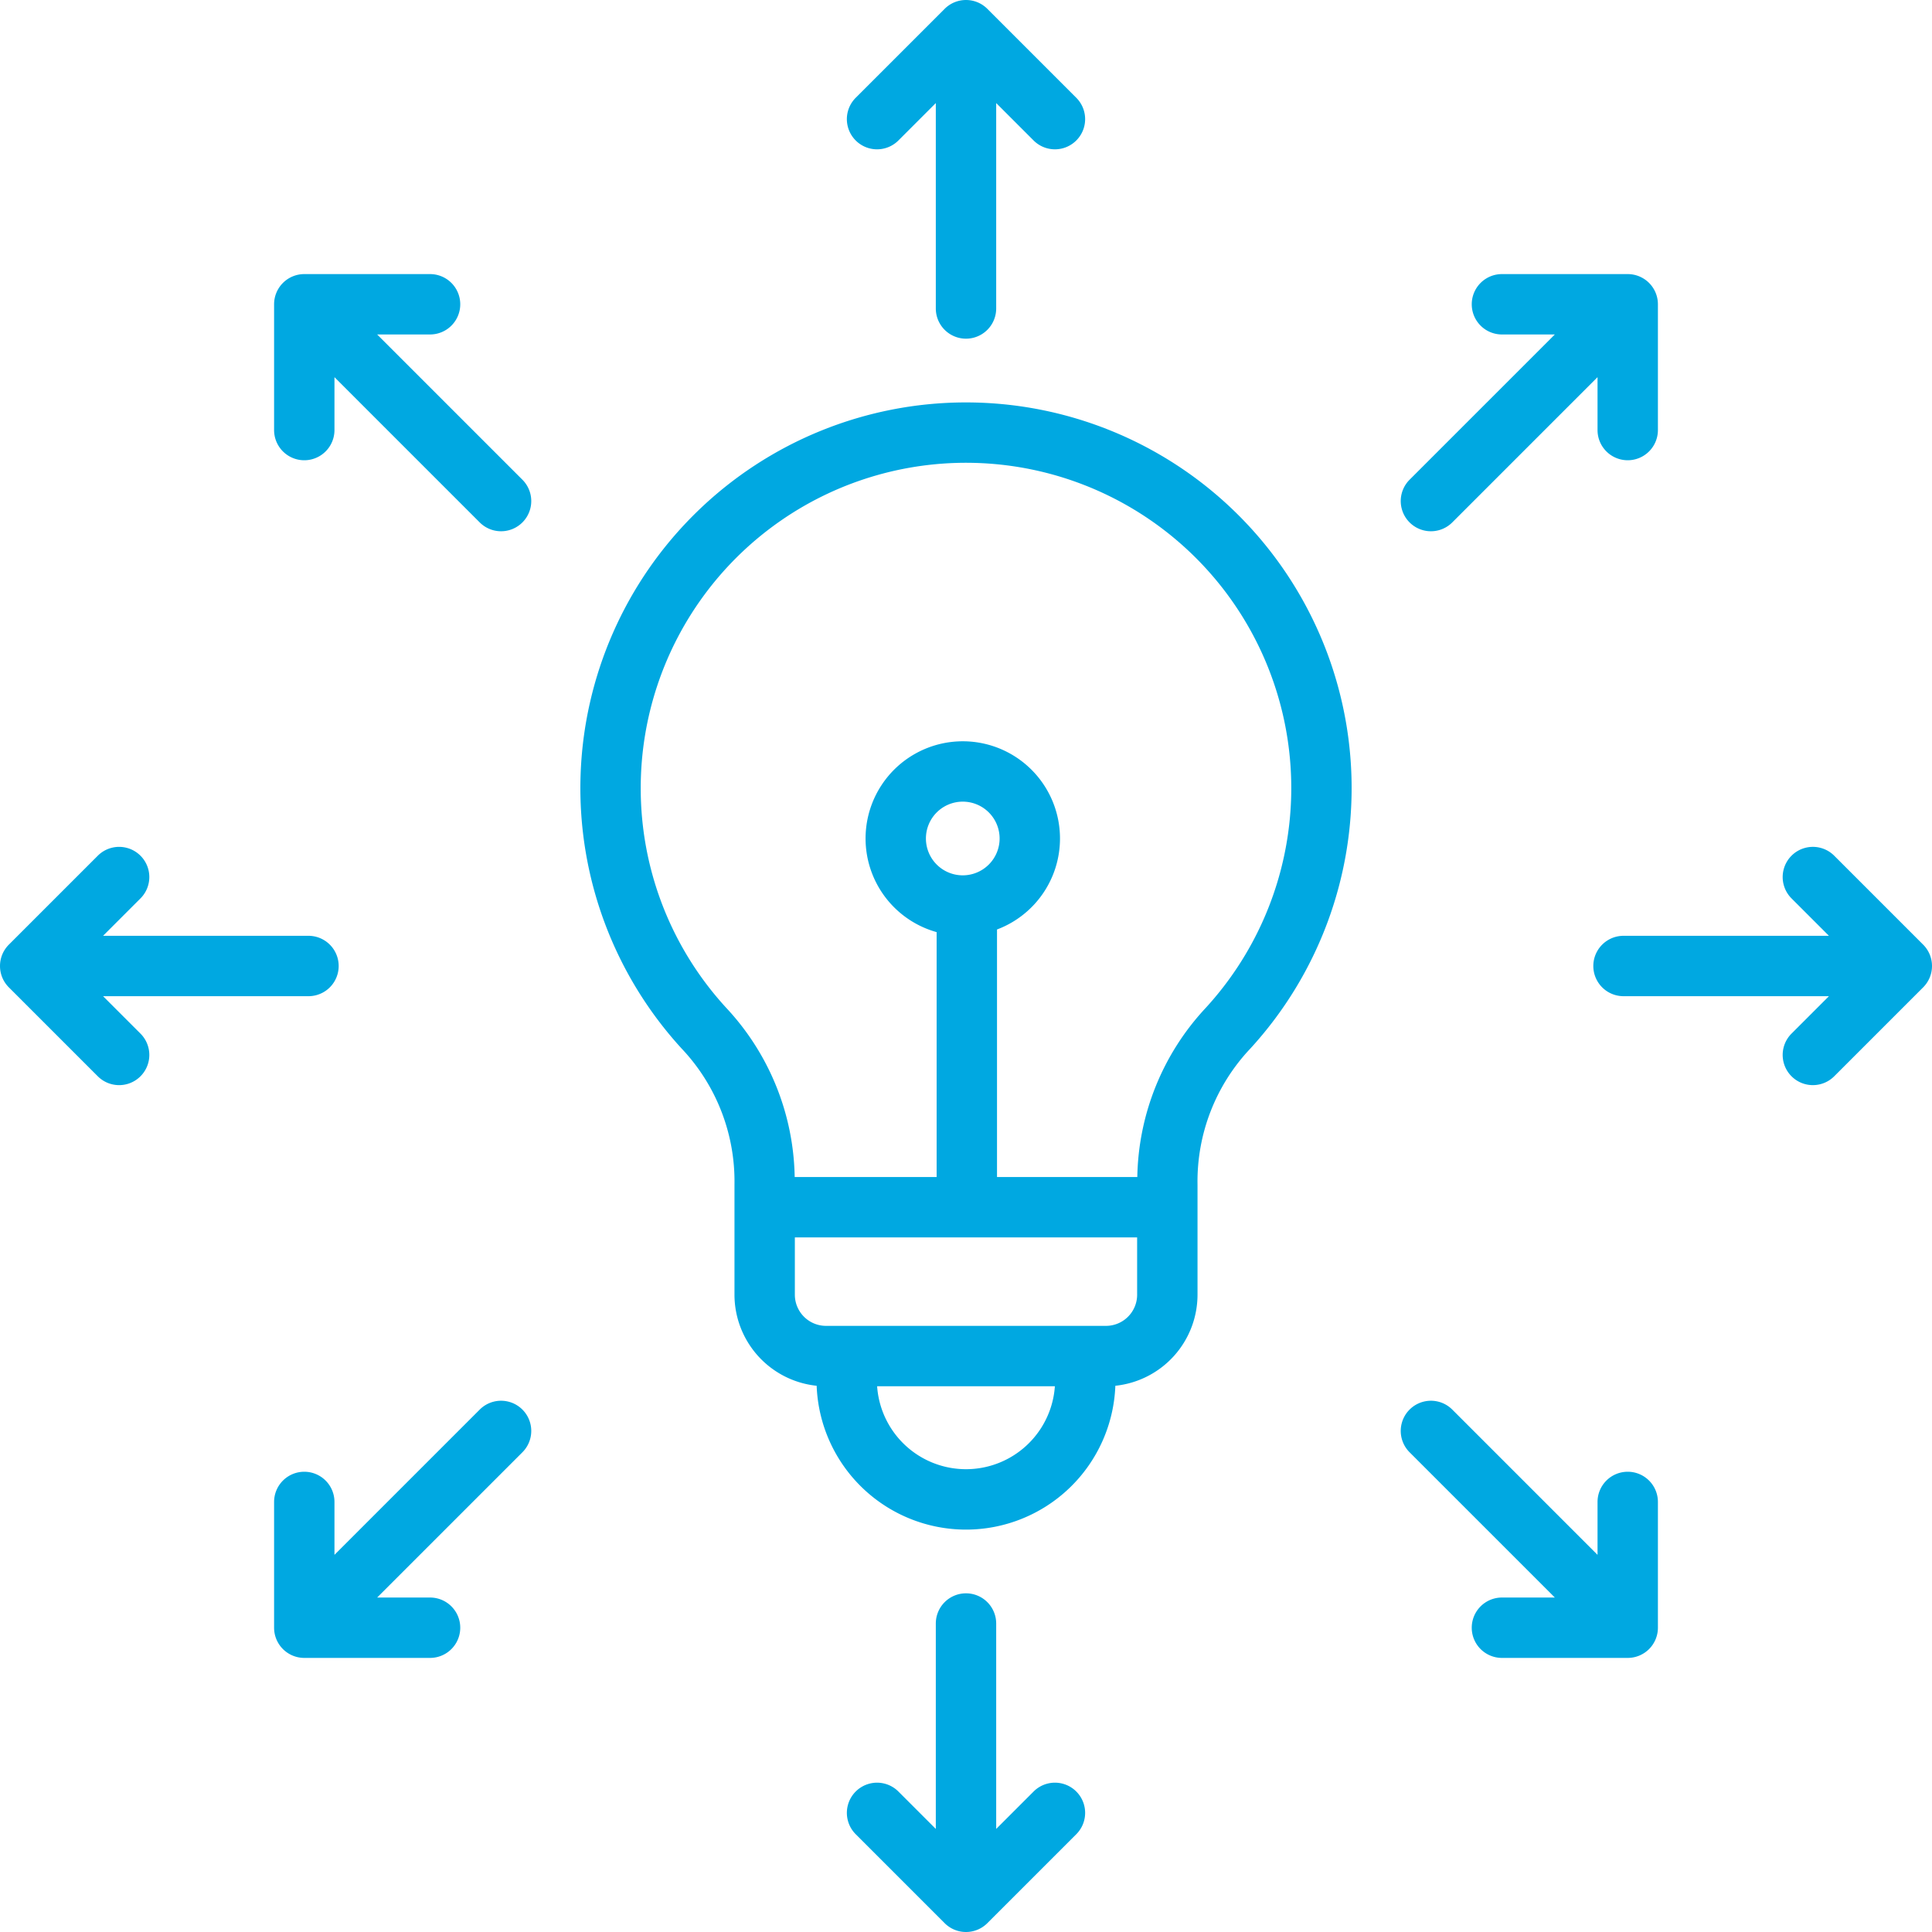 <svg fill="#00a8e1" viewBox="0 0 512 512" height="100" width="100" xmlns="http://www.w3.org/2000/svg" data-name="Layer 1"><path d="m248 81.752v-54.439l-9.914 9.915a8 8 0 0 1 -11.314-11.315l23.571-23.57a8 8 0 0 1 11.314 0l23.57 23.57a8 8 0 0 1 -11.313 11.315l-9.914-9.915v54.439a8 8 0 1 1 -16 0zm183.363 40.219a8 8 0 0 0 8-8v-33.334a8 8 0 0 0 -8-8h-33.334a8 8 0 0 0 0 16h14.02l-38.494 38.494a8 8 0 0 0 11.314 11.314l38.494-38.494v14.02a8 8 0 0 0 8 8zm54.723 104.8a8 8 0 0 0 -11.313 11.315l9.913 9.914h-54.438a8 8 0 0 0 0 16h54.438l-9.913 9.913a8 8 0 0 0 11.313 11.315l23.571-23.571a8 8 0 0 0 0-11.314zm-54.723 163.257a8 8 0 0 0 -8 8v14.021l-38.494-38.494a8 8 0 1 0 -11.314 11.314l38.494 38.494h-14.02a8 8 0 0 0 0 16h33.334a8 8 0 0 0 8-8v-33.335a8 8 0 0 0 -8-8zm-175.363 32.22a8 8 0 0 0 -8 8v54.439l-9.914-9.915a8 8 0 1 0 -11.313 11.315l23.57 23.57a8 8 0 0 0 11.314 0l23.571-23.57a8 8 0 1 0 -11.314-11.315l-9.914 9.915v-54.439a8 8 0 0 0 -8-8zm-175.363-32.219a8 8 0 0 0 -8 8v33.334a8 8 0 0 0 8 8h33.334a8 8 0 1 0 0-16h-14.02l38.494-38.494a8 8 0 1 0 -11.314-11.314l-38.494 38.494v-14.02a8 8 0 0 0 -8-8zm-54.723-104.8a8 8 0 0 0 11.313-11.315l-9.913-9.914h54.438a8 8 0 1 0 0-16h-54.438l9.913-9.913a8 8 0 0 0 -11.313-11.315l-23.571 23.571a8 8 0 0 0 0 11.314zm96.057-204.592a8 8 0 0 0 -8-8h-33.334a8 8 0 0 0 -8 8v33.335a8 8 0 0 0 16 0v-14.021l38.494 38.494a8 8 0 1 0 11.314-11.314l-38.494-38.494h14.02a8 8 0 0 0 8-8zm134.029 26.009a102.2 102.2 0 0 1 75.385 171.2 51.231 51.231 0 0 0 -14.03 36.085v29.179a24.294 24.294 0 0 1 -21.777 24.133 39.606 39.606 0 0 1 -79.156 0 24.294 24.294 0 0 1 -21.778-24.133v-29.177a51.232 51.232 0 0 0 -14.029-36.085 102.2 102.2 0 0 1 75.385-171.202zm23.553 260.723h-47.106a23.609 23.609 0 0 0 47.106 0zm21.8-24.259v-15.187h-90.709v15.187a8.268 8.268 0 0 0 8.259 8.259h74.197a8.268 8.268 0 0 0 8.255-8.259zm-36.446-120.9a9.764 9.764 0 1 0 -9.763 9.763 9.775 9.775 0 0 0 9.765-9.762zm-95.107-13.363a85.952 85.952 0 0 0 22.615 58.194 67.3 67.3 0 0 1 18.185 44.882h37.618v-64.9a25.762 25.762 0 1 1 16-.7v65.6h37.182a67.307 67.307 0 0 1 18.187-44.882 86.2 86.2 0 1 0 -149.787-58.194z"></path></svg>